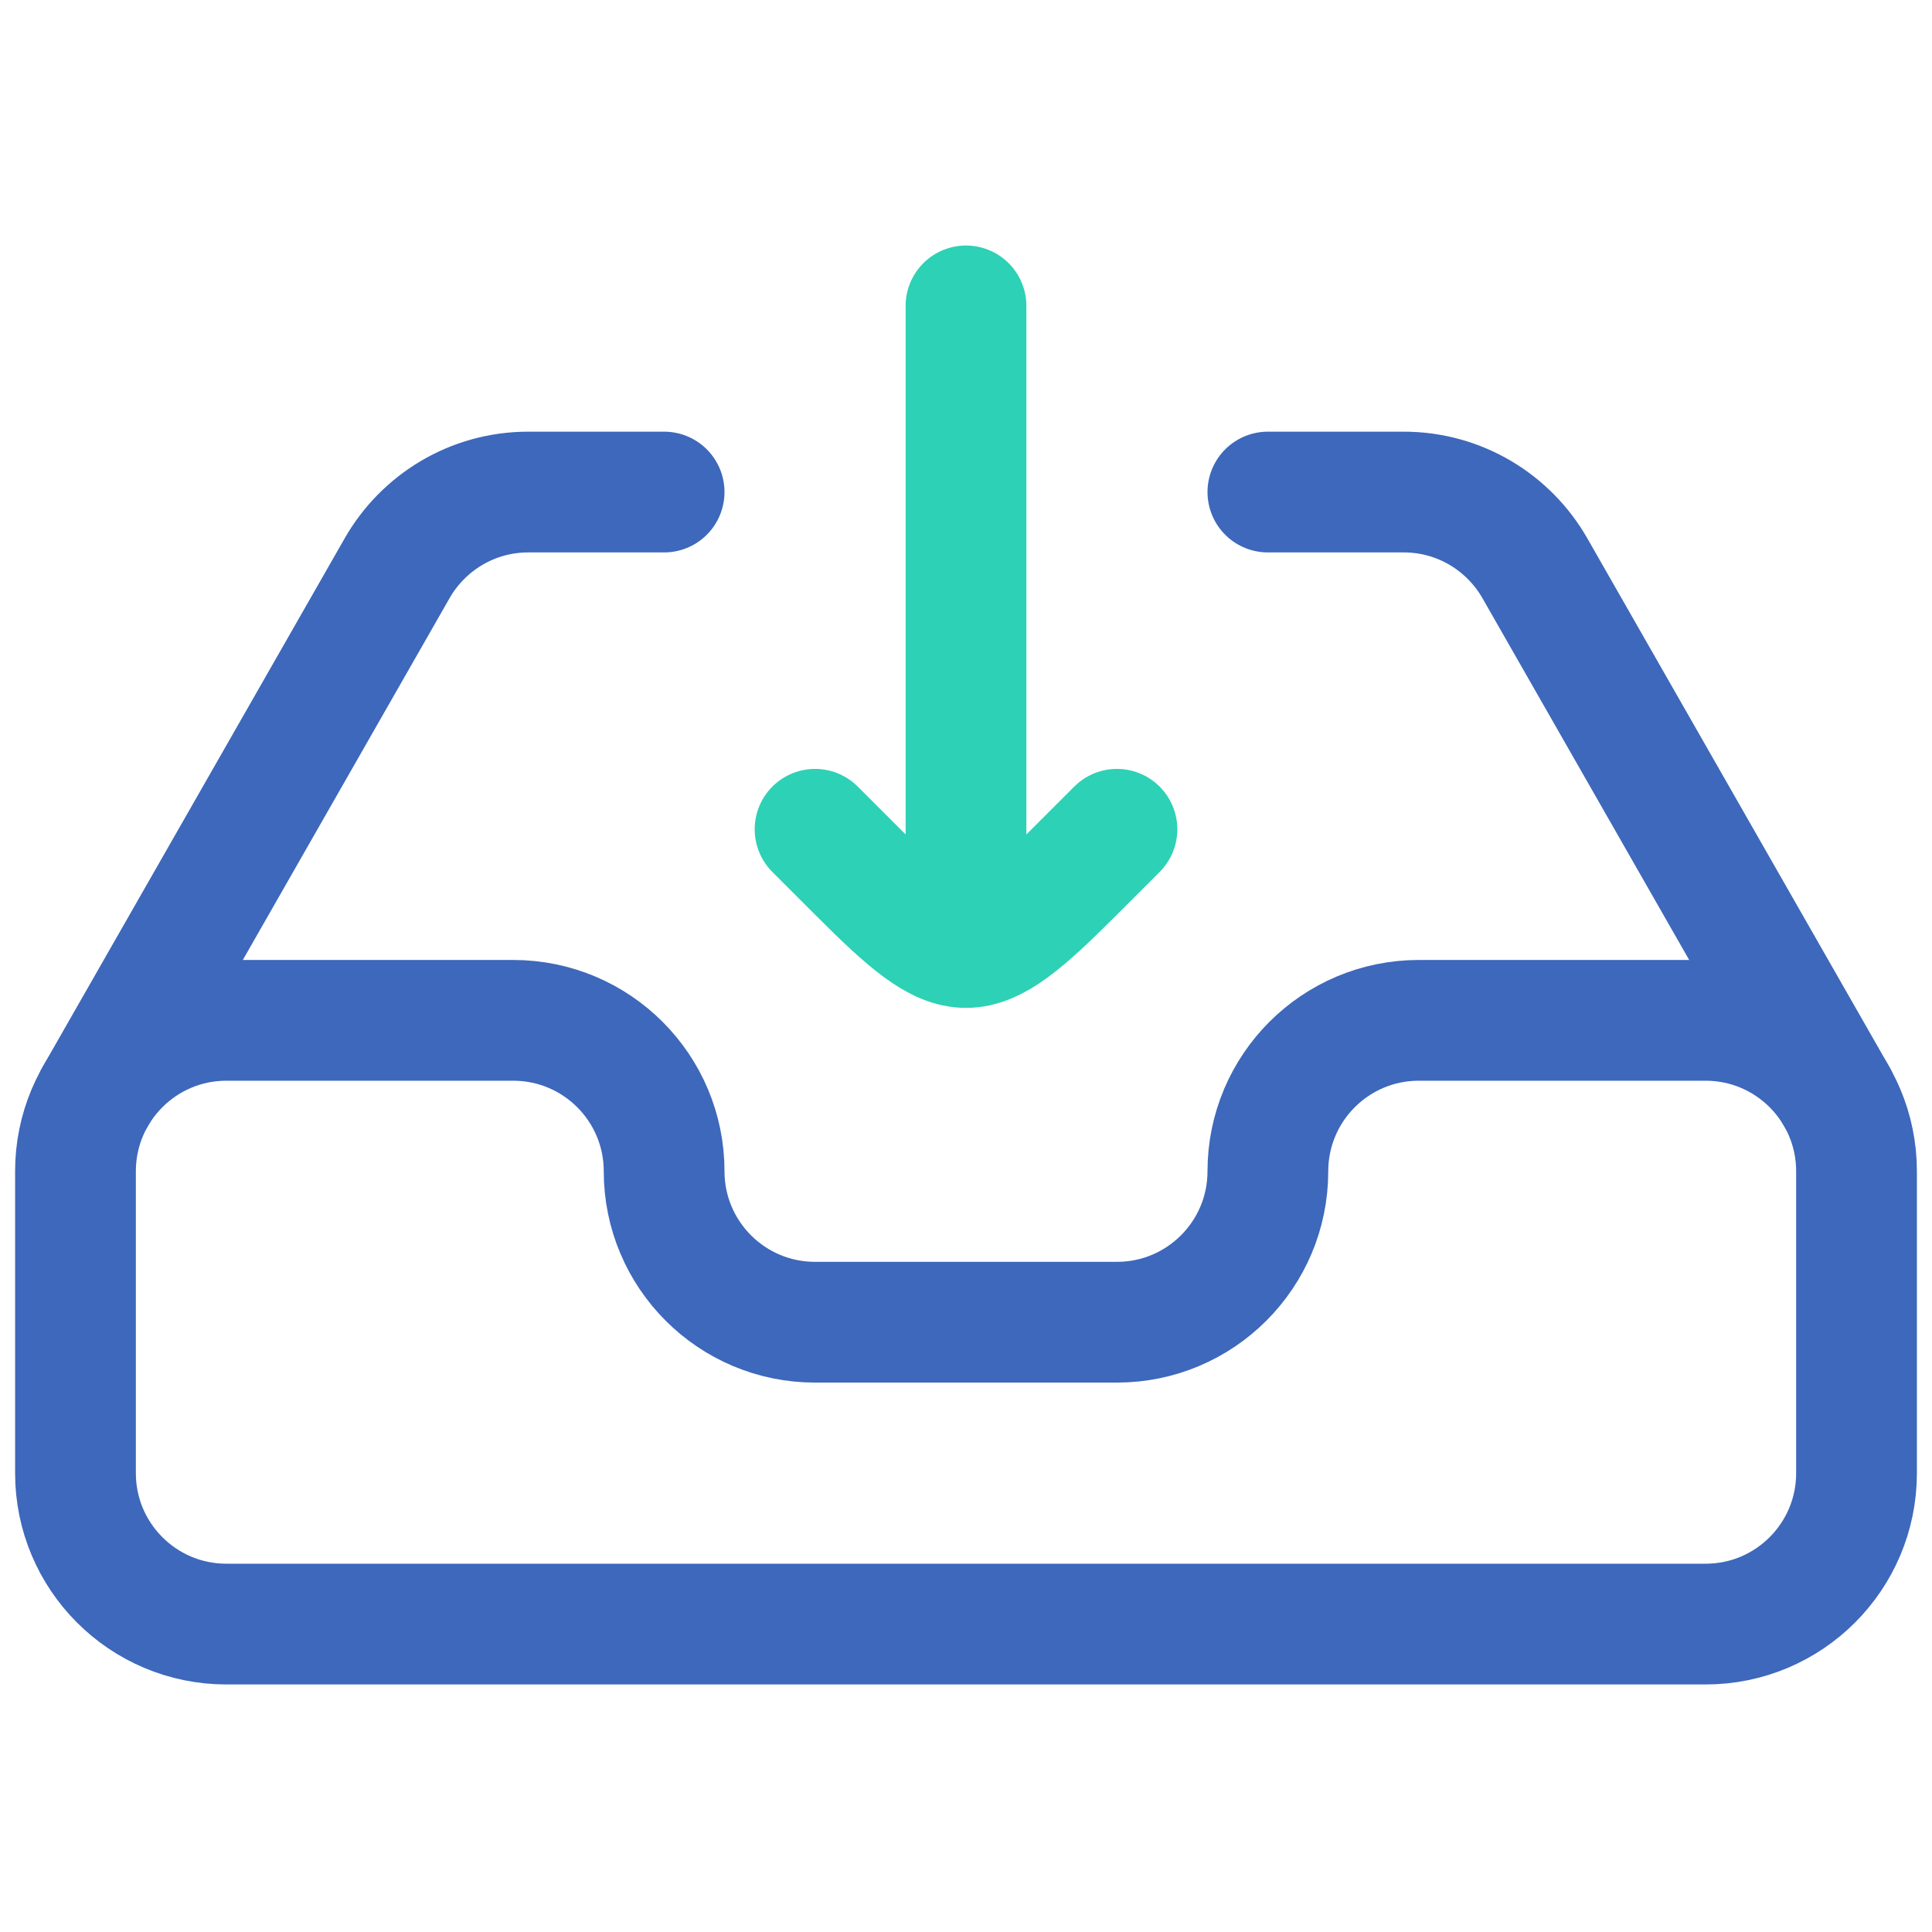 <svg width="120" height="120" viewBox="0 0 120 120" fill="none" xmlns="http://www.w3.org/2000/svg">
<path d="M69.375 51.508L66.629 54.254C60.5 60.383 59.5 60.383 53.371 54.254L50.625 51.508" stroke="#2DD1B5" stroke-width="7.5" stroke-miterlimit="10" stroke-linecap="round" stroke-linejoin="round"/>
<path d="M60 57V19" stroke="#2DD1B5" stroke-width="7.5" stroke-miterlimit="10" stroke-linecap="round" stroke-linejoin="round"/>
<path d="M88.125 63.375C82.947 63.375 78.75 67.572 78.75 72.75C78.75 77.928 74.553 82.125 69.375 82.125H50.625C45.447 82.125 41.25 77.928 41.25 72.75C41.25 67.572 37.053 63.375 31.875 63.375H14.062C8.885 63.375 4.688 67.572 4.688 72.75V91.5C4.688 96.678 8.885 100.875 14.062 100.875H105.938C111.115 100.875 115.312 96.678 115.312 91.5V72.75C115.312 67.572 111.115 63.375 105.938 63.375H88.125Z" stroke="#3D68BB" stroke-width="7.5" stroke-miterlimit="10" stroke-linecap="round" stroke-linejoin="round"/>
<path d="M5.917 68.105L24.667 35.293C26.282 32.467 29.325 30.562 32.812 30.562H41.25" stroke="#3D68BB" stroke-width="7.5" stroke-miterlimit="10" stroke-linecap="round" stroke-linejoin="round"/>
<path d="M114.083 68.105L95.333 35.293C93.718 32.467 90.675 30.562 87.188 30.562H78.75" stroke="#3D68BB" stroke-width="7.5" stroke-miterlimit="10" stroke-linecap="round" stroke-linejoin="round"/>
</svg>
